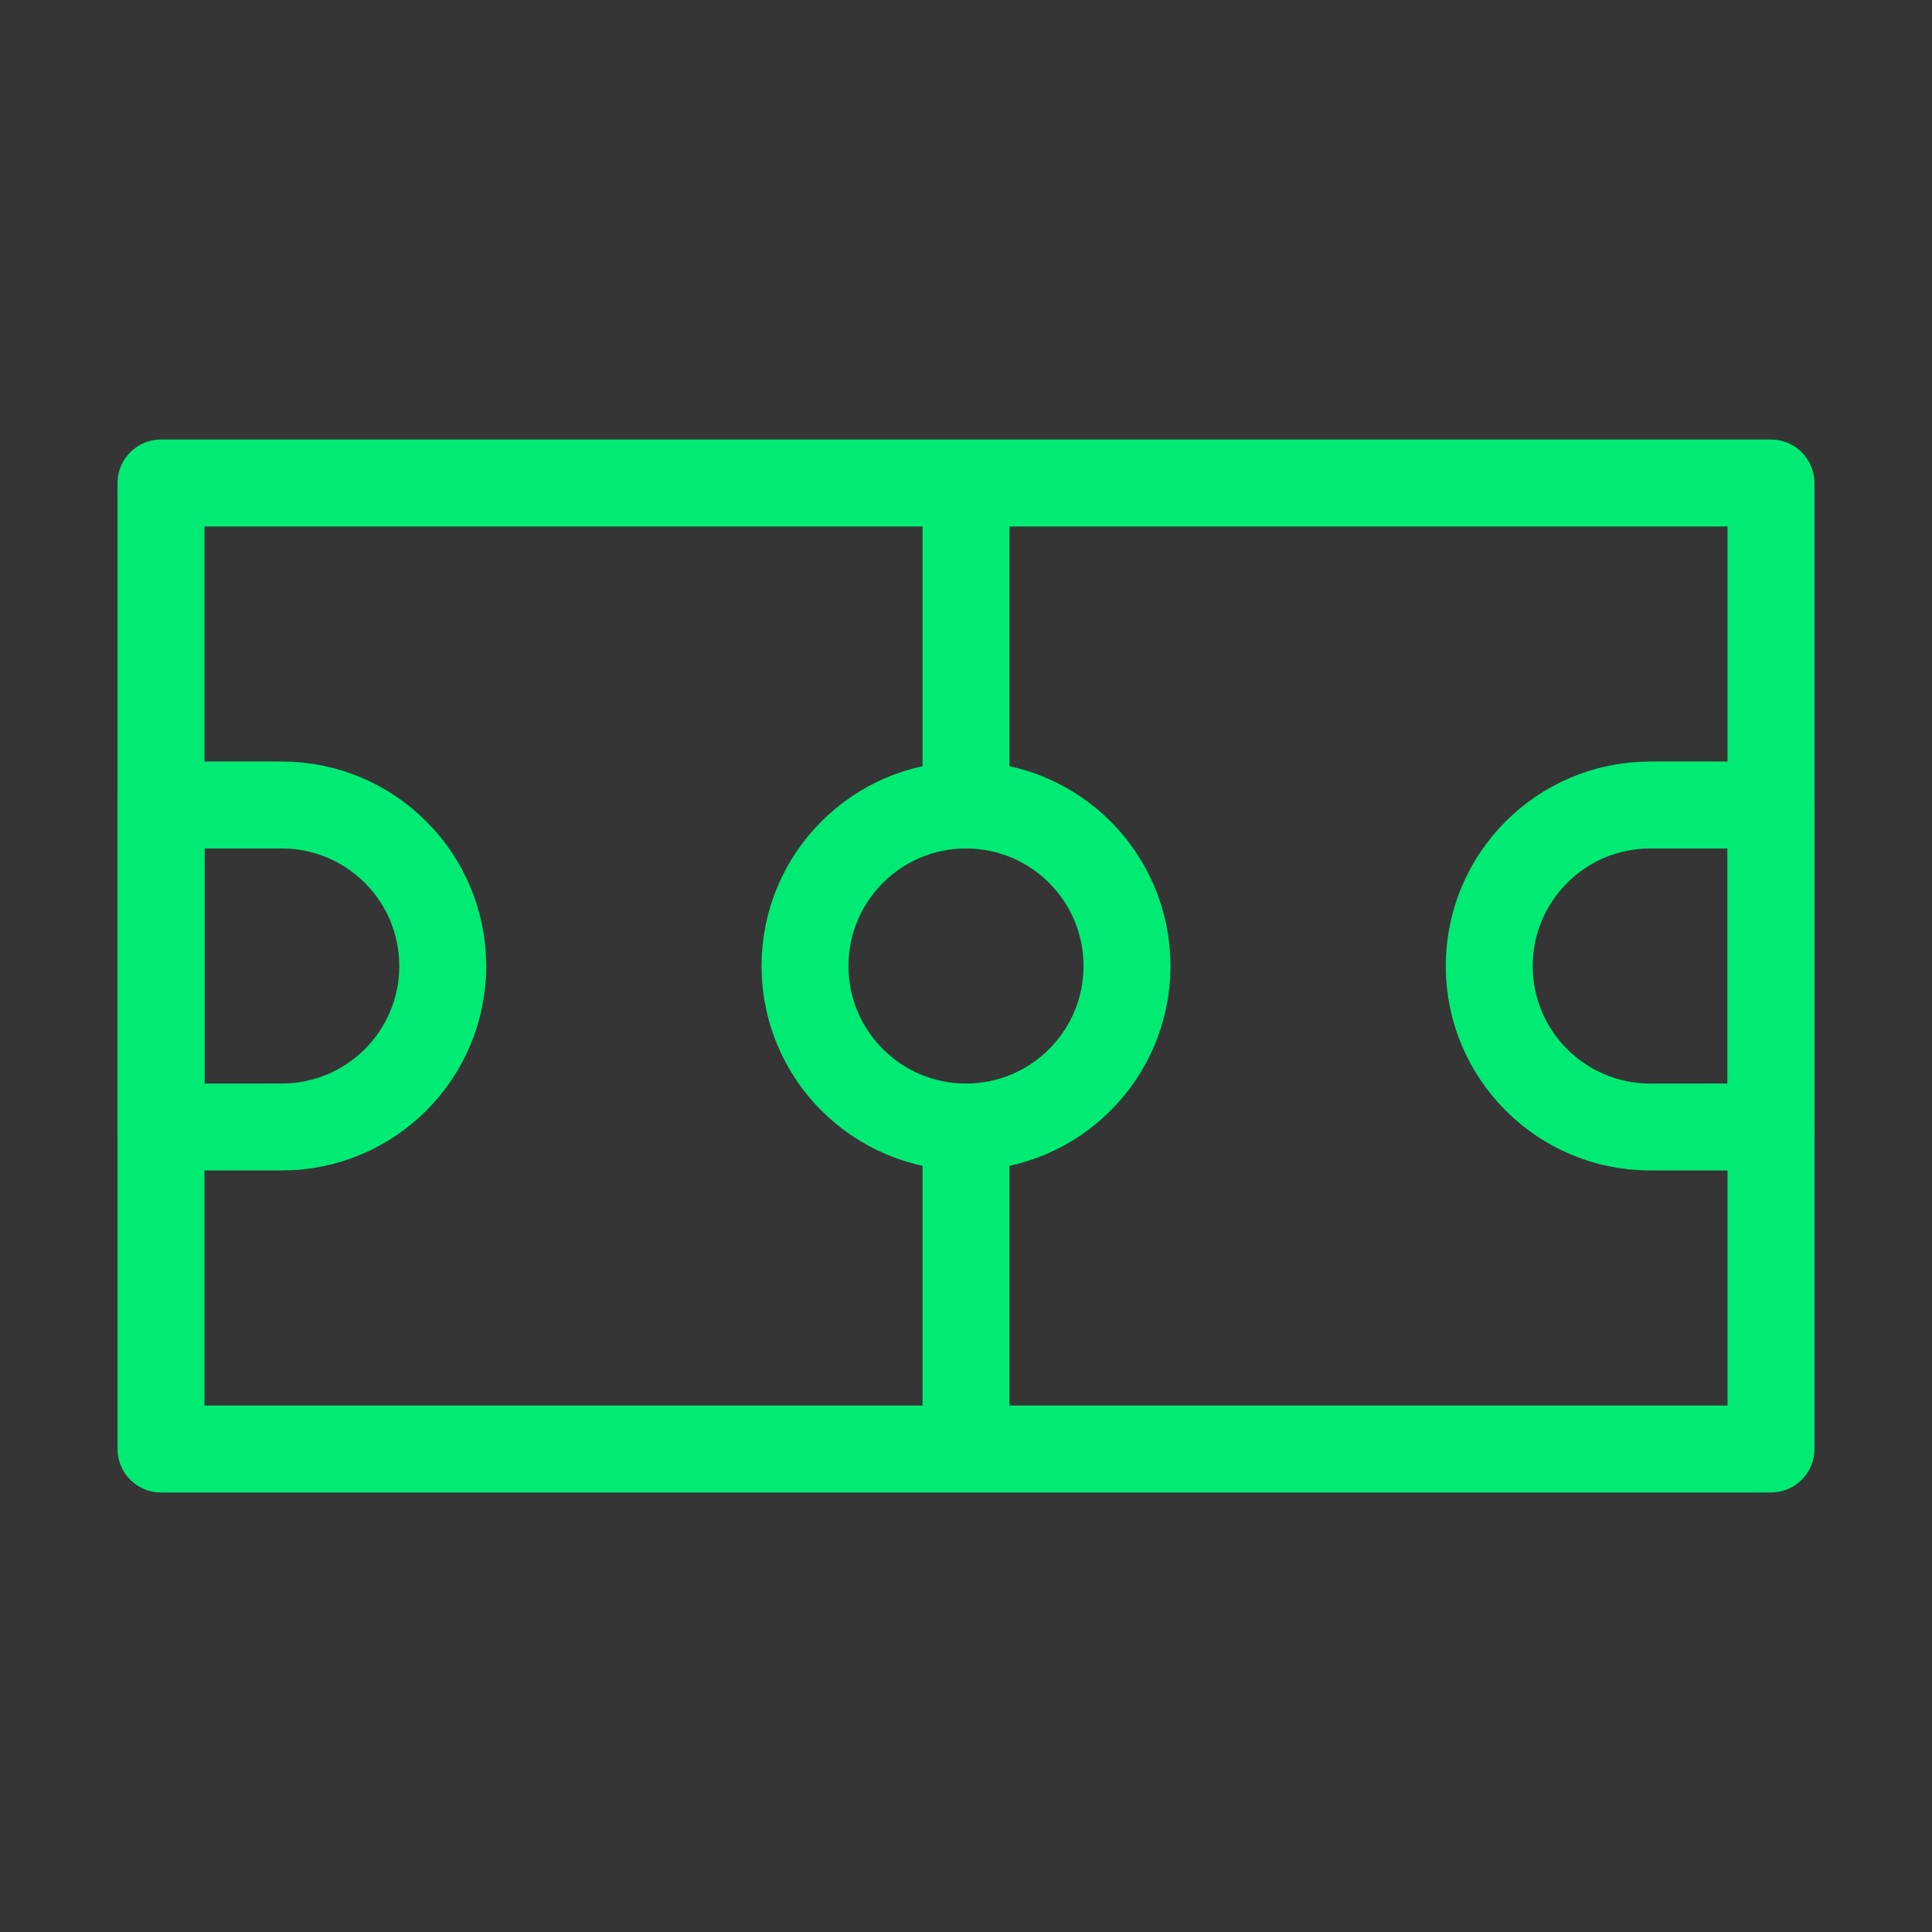 <svg xmlns="http://www.w3.org/2000/svg" width="800px" height="800px" viewBox="0 0 48 48" fill="none"><rect x="0" y="0" width="48" height="48" fill="#333333" stroke="none"/><g id="SVGRepo_bgCarrier" stroke-width="0"></g><g id="SVGRepo_tracerCarrier" stroke-linecap="round" stroke-linejoin="round"></g><g id="SVGRepo_iconCarrier"><rect width="48" height="48" fill="white" fill-opacity="0.01"></rect><path d="M24 36H44V12H4V36H24ZM24 36V28M24 12V20" stroke="#00eb74" stroke-width="2.16" stroke-linecap="round" stroke-linejoin="round"></path><circle cx="24" cy="24" r="4" stroke="#00eb74" stroke-width="2.16" stroke-linecap="round" stroke-linejoin="round"></circle><path d="M11 24C11 26.209 9.209 28 7 28H4V20H7C9.209 20 11 21.791 11 24Z" stroke="#00eb74" stroke-width="2.16" stroke-linecap="round" stroke-linejoin="round"></path><path d="M37 24C37 26.209 38.791 28 41 28H44V20H41C38.791 20 37 21.791 37 24Z" stroke="#00eb74" stroke-width="2.16" stroke-linecap="round" stroke-linejoin="round"></path></g></svg>